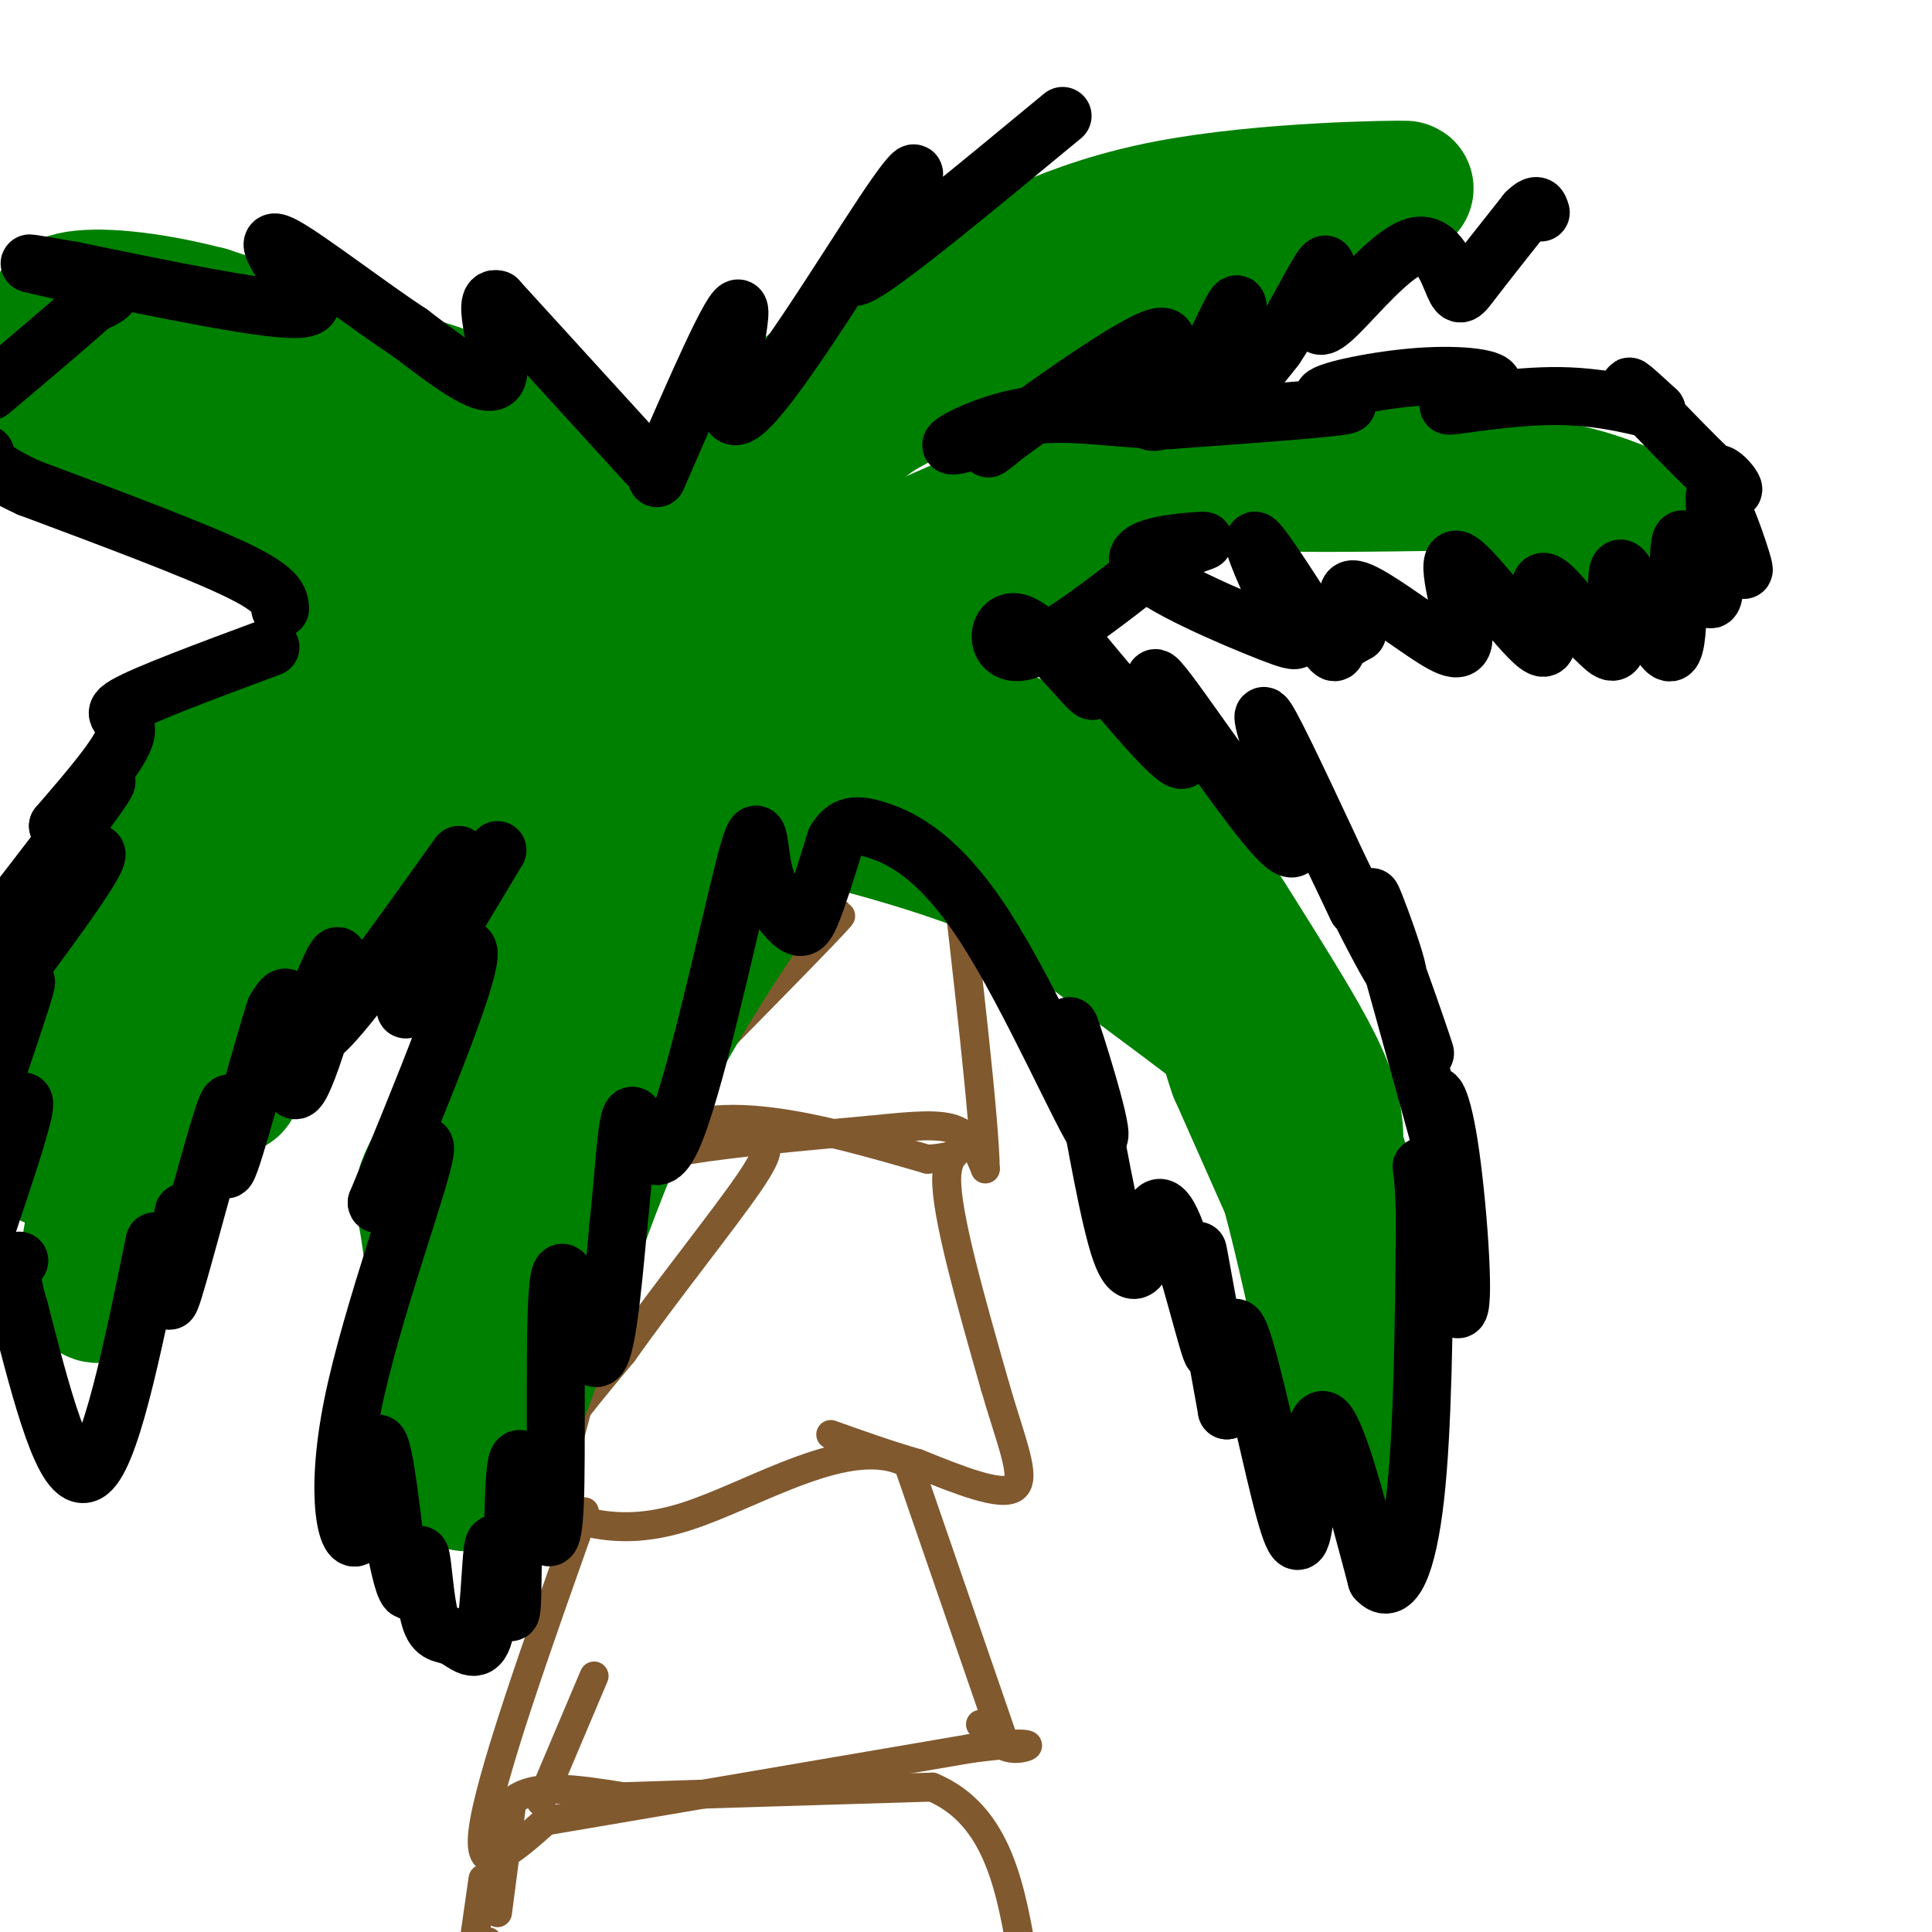 <svg viewBox='0 0 400 400' version='1.1' xmlns='http://www.w3.org/2000/svg' xmlns:xlink='http://www.w3.org/1999/xlink'><g fill='none' stroke='#000000' stroke-width='6' stroke-linecap='round' stroke-linejoin='round'><path d='M180,176c0.000,0.000 2.000,3.000 2,3'/></g>
<g fill='none' stroke='#81592f' stroke-width='6' stroke-linecap='round' stroke-linejoin='round'><path d='M98,403c0.000,0.000 2.000,-14.000 2,-14'/><path d='M101,403c0.000,0.000 0.000,-1.000 0,-1'/><path d='M103,396c0.000,0.000 3.000,-23.000 3,-23'/><path d='M106,373c4.333,-4.000 13.667,-2.500 23,-1'/><path d='M129,372c14.500,-0.500 39.250,-1.250 64,-2'/><path d='M193,370c13.833,5.833 16.417,21.417 19,37'/><path d='M112,373c0.000,0.000 11.000,-26.000 11,-26'/><path d='M121,313c-9.833,27.667 -19.667,55.333 -21,66c-1.333,10.667 5.833,4.333 13,-2'/><path d='M113,377c16.833,-2.833 52.417,-8.917 88,-15'/><path d='M201,362c16.000,-2.111 12.000,0.111 9,0c-3.000,-0.111 -5.000,-2.556 -7,-5'/><path d='M208,361c0.000,0.000 -20.000,-58.000 -20,-58'/><path d='M188,303c-11.911,-6.444 -31.689,6.444 -46,11c-14.311,4.556 -23.156,0.778 -32,-3'/><path d='M110,311c-2.167,-5.667 8.417,-18.333 19,-31'/><path d='M129,280c8.644,-12.244 20.756,-27.356 26,-35c5.244,-7.644 3.622,-7.822 2,-8'/><path d='M157,237c0.333,-1.333 0.167,-0.667 0,0'/><path d='M117,301c0.000,0.000 17.000,-64.000 17,-64'/><path d='M134,237c12.500,-10.167 35.250,-3.583 58,3'/><path d='M192,240c9.467,-0.556 4.133,-3.444 4,4c-0.133,7.444 4.933,25.222 10,43'/><path d='M206,287c3.333,11.578 6.667,19.022 4,21c-2.667,1.978 -11.333,-1.511 -20,-5'/><path d='M190,303c-6.333,-1.833 -12.167,-3.917 -18,-6'/><path d='M118,247c21.917,-22.250 43.833,-44.500 52,-53c8.167,-8.500 2.583,-3.250 -3,2'/><path d='M167,196c-5.000,5.000 -16.000,16.500 -27,28'/><path d='M124,246c3.022,-28.111 6.044,-56.222 6,-59c-0.044,-2.778 -3.156,19.778 -4,33c-0.844,13.222 0.578,17.111 2,21'/><path d='M128,241c-0.010,5.070 -1.033,7.246 -1,7c0.033,-0.246 1.124,-2.912 3,-5c1.876,-2.088 4.536,-3.596 13,-5c8.464,-1.404 22.732,-2.702 37,-4'/><path d='M180,234c9.489,-0.978 14.711,-1.422 18,0c3.289,1.422 4.644,4.711 6,8'/><path d='M204,242c-0.167,-10.167 -3.583,-39.583 -7,-69'/><path d='M197,173c-0.689,-11.800 1.089,-6.800 -3,-4c-4.089,2.800 -14.044,3.400 -24,4'/><path d='M170,173c-10.833,1.500 -25.917,3.250 -41,5'/><path d='M129,178c-8.167,5.833 -8.083,17.917 -8,30'/></g>
<g fill='none' stroke='#008000' stroke-width='20' stroke-linecap='round' stroke-linejoin='round'><path d='M148,152c1.292,-1.363 2.583,-2.726 -8,-3c-10.583,-0.274 -33.042,0.542 -45,2c-11.958,1.458 -13.417,3.560 -18,8c-4.583,4.440 -12.292,11.220 -20,18'/></g>
<g fill='none' stroke='#008000' stroke-width='28' stroke-linecap='round' stroke-linejoin='round'><path d='M146,147c-16.610,0.104 -33.220,0.208 -42,0c-8.780,-0.208 -9.731,-0.727 -17,5c-7.269,5.727 -20.856,17.700 -28,27c-7.144,9.300 -7.847,15.927 -9,25c-1.153,9.073 -2.758,20.592 -2,21c0.758,0.408 3.879,-10.296 7,-21'/><path d='M55,204c2.351,-6.300 4.727,-11.550 10,-19c5.273,-7.450 13.441,-17.100 25,-25c11.559,-7.900 26.507,-14.051 38,-16c11.493,-1.949 19.530,0.304 22,0c2.470,-0.304 -0.627,-3.164 -8,-2c-7.373,1.164 -19.024,6.352 -29,11c-9.976,4.648 -18.279,8.757 -26,14c-7.721,5.243 -14.861,11.622 -22,18'/><path d='M65,185c-8.880,9.090 -20.081,22.814 -28,40c-7.919,17.186 -12.556,37.833 -11,31c1.556,-6.833 9.303,-41.147 16,-60c6.697,-18.853 12.342,-22.244 22,-28c9.658,-5.756 23.329,-13.878 37,-22'/><path d='M101,146c15.325,-5.741 35.137,-9.094 32,-8c-3.137,1.094 -29.222,6.633 -50,18c-20.778,11.367 -36.248,28.560 -45,40c-8.752,11.440 -10.786,17.126 -13,27c-2.214,9.874 -4.607,23.937 -7,38'/><path d='M18,261c-1.155,5.874 -0.542,1.558 0,3c0.542,1.442 1.014,8.643 6,0c4.986,-8.643 14.488,-33.128 23,-50c8.512,-16.872 16.034,-26.131 31,-37c14.966,-10.869 37.375,-23.349 52,-30c14.625,-6.651 21.464,-7.472 24,-7c2.536,0.472 0.768,2.236 -1,4'/><path d='M153,144c-4.330,0.107 -14.655,-1.626 -29,4c-14.345,5.626 -32.711,18.611 -43,26c-10.289,7.389 -12.501,9.182 -21,20c-8.499,10.818 -23.285,30.662 -28,39c-4.715,8.338 0.643,5.169 6,2'/><path d='M139,148c17.751,-12.220 35.501,-24.440 51,-32c15.499,-7.560 28.745,-10.458 46,-13c17.255,-2.542 38.518,-4.726 52,-5c13.482,-0.274 19.182,1.363 25,6c5.818,4.637 11.755,12.274 11,12c-0.755,-0.274 -8.203,-8.458 -13,-13c-4.797,-4.542 -6.942,-5.440 -18,-6c-11.058,-0.560 -31.029,-0.780 -51,-1'/><path d='M242,96c-17.410,2.519 -35.435,9.317 -50,16c-14.565,6.683 -25.672,13.253 -34,19c-8.328,5.747 -13.879,10.672 -16,15c-2.121,4.328 -0.811,8.060 -2,12c-1.189,3.940 -4.875,8.087 10,-2c14.875,-10.087 48.313,-34.408 69,-46c20.687,-11.592 28.625,-10.455 40,-10c11.375,0.455 26.188,0.227 41,0'/><path d='M300,100c11.089,0.133 18.311,0.467 25,2c6.689,1.533 12.844,4.267 19,7'/><path d='M129,138c9.028,-17.659 18.056,-35.318 29,-48c10.944,-12.682 23.806,-20.387 37,-28c13.194,-7.613 26.722,-15.133 47,-19c20.278,-3.867 47.306,-4.079 49,-4c1.694,0.079 -21.944,0.451 -39,3c-17.056,2.549 -27.528,7.274 -38,12'/><path d='M214,54c-11.011,4.219 -19.539,8.767 -29,16c-9.461,7.233 -19.856,17.152 -26,23c-6.144,5.848 -8.037,7.625 -13,16c-4.963,8.375 -12.996,23.349 -15,30c-2.004,6.651 2.021,4.978 8,-3c5.979,-7.978 13.912,-22.262 22,-32c8.088,-9.738 16.331,-14.929 24,-21c7.669,-6.071 14.762,-13.020 24,-18c9.238,-4.980 20.619,-7.990 32,-11'/><path d='M241,54c11.340,-2.959 23.691,-4.856 22,-4c-1.691,0.856 -17.423,4.464 -41,15c-23.577,10.536 -55.000,27.999 -74,42c-19.000,14.001 -25.577,24.539 -28,30c-2.423,5.461 -0.692,5.846 2,6c2.692,0.154 6.346,0.077 10,0'/><path d='M132,143c3.236,-0.524 6.324,-1.833 13,-3c6.676,-1.167 16.938,-2.191 33,2c16.062,4.191 37.925,13.597 50,20c12.075,6.403 14.363,9.801 19,17c4.637,7.199 11.624,18.198 17,27c5.376,8.802 9.140,15.408 11,21c1.860,5.592 1.817,10.169 1,12c-0.817,1.831 -2.409,0.915 -4,0'/><path d='M272,239c-6.063,-7.862 -19.222,-27.517 -33,-43c-13.778,-15.483 -28.175,-26.795 -42,-34c-13.825,-7.205 -27.077,-10.302 -38,-11c-10.923,-0.698 -19.518,1.004 -27,3c-7.482,1.996 -13.852,4.284 -11,6c2.852,1.716 14.926,2.858 27,4'/><path d='M148,164c15.408,3.094 40.427,8.829 58,16c17.573,7.171 27.700,15.778 35,21c7.300,5.222 11.773,7.060 20,24c8.227,16.940 20.208,48.983 20,51c-0.208,2.017 -12.604,-25.991 -25,-54'/><path d='M256,222c-3.574,-9.837 -0.008,-7.431 -11,-16c-10.992,-8.569 -36.542,-28.114 -50,-37c-13.458,-8.886 -14.824,-7.113 -22,-7c-7.176,0.113 -20.160,-1.434 -12,1c8.160,2.434 37.466,8.848 52,13c14.534,4.152 14.295,6.044 18,11c3.705,4.956 11.352,12.978 19,21'/><path d='M250,208c5.984,8.202 11.443,18.206 17,39c5.557,20.794 11.213,52.379 14,55c2.787,2.621 2.706,-23.720 2,-37c-0.706,-13.280 -2.036,-13.498 -3,-16c-0.964,-2.502 -1.561,-7.286 -4,-12c-2.439,-4.714 -6.719,-9.357 -11,-14'/><path d='M265,223c-13.000,-10.667 -40.000,-30.333 -67,-50'/><path d='M143,168c-5.962,3.110 -11.923,6.219 -15,6c-3.077,-0.219 -3.269,-3.767 -10,9c-6.731,12.767 -20.003,41.849 -26,54c-5.997,12.151 -4.721,7.370 -3,20c1.721,12.630 3.886,42.670 5,45c1.114,2.330 1.175,-23.048 4,-41c2.825,-17.952 8.412,-28.476 14,-39'/><path d='M112,222c3.496,-9.988 5.235,-15.458 14,-27c8.765,-11.542 24.556,-29.156 25,-29c0.444,0.156 -14.458,18.083 -23,32c-8.542,13.917 -10.723,23.824 -14,35c-3.277,11.176 -7.651,23.622 -10,34c-2.349,10.378 -2.675,18.689 -3,27'/><path d='M101,294c-2.024,7.306 -5.584,12.072 -5,13c0.584,0.928 5.311,-1.981 11,-16c5.689,-14.019 12.340,-39.148 23,-62c10.660,-22.852 25.330,-43.426 40,-64'/><path d='M118,135c-3.430,-9.046 -6.859,-18.091 -11,-24c-4.141,-5.909 -8.992,-8.681 -19,-14c-10.008,-5.319 -25.172,-13.186 -39,-16c-13.828,-2.814 -26.321,-0.574 -22,-1c4.321,-0.426 25.457,-3.516 41,-3c15.543,0.516 25.492,4.639 34,9c8.508,4.361 15.574,8.960 21,14c5.426,5.040 9.213,10.520 13,16'/><path d='M136,116c9.065,11.909 25.227,33.680 28,35c2.773,1.320 -7.844,-17.811 -19,-31c-11.156,-13.189 -22.850,-20.435 -32,-26c-9.150,-5.565 -15.757,-9.447 -27,-14c-11.243,-4.553 -27.121,-9.776 -43,-15'/><path d='M43,65c-12.778,-3.311 -23.222,-4.089 -28,-3c-4.778,1.089 -3.889,4.044 -3,7'/><path d='M15,70c-2.568,4.829 -5.136,9.659 -8,11c-2.864,1.341 -6.026,-0.805 2,2c8.026,2.805 27.238,10.563 39,13c11.762,2.437 16.075,-0.447 25,4c8.925,4.447 22.463,16.223 36,28'/><path d='M109,128c7.644,4.311 8.756,1.089 -6,-5c-14.756,-6.089 -45.378,-15.044 -76,-24'/><path d='M91,130c-4.287,-0.573 -8.574,-1.145 -11,-1c-2.426,0.145 -2.990,1.008 -14,9c-11.010,7.992 -32.464,23.113 -44,42c-11.536,18.887 -13.153,41.539 -13,52c0.153,10.461 2.077,8.730 4,7'/><path d='M13,239c2.833,0.500 7.917,-1.750 13,-4'/></g>
<g fill='none' stroke='#000000' stroke-width='12' stroke-linecap='round' stroke-linejoin='round'><path d='M134,96c0.000,0.000 -31.000,-34.000 -31,-34'/><path d='M103,62c-4.022,-1.333 1.422,12.333 0,16c-1.422,3.667 -9.711,-2.667 -18,-9'/><path d='M85,69c-8.622,-5.667 -21.178,-15.333 -26,-18c-4.822,-2.667 -1.911,1.667 1,6'/><path d='M60,57c2.422,2.844 7.978,6.956 1,7c-6.978,0.044 -26.489,-3.978 -46,-8'/><path d='M15,56c-9.571,-1.655 -10.500,-1.792 -7,-1c3.500,0.792 11.429,2.512 14,4c2.571,1.488 -0.214,2.744 -3,4'/><path d='M19,63c-4.000,3.667 -12.500,10.833 -21,18'/><path d='M58,126c-0.167,-1.917 -0.333,-3.833 -9,-8c-8.667,-4.167 -25.833,-10.583 -43,-17'/><path d='M6,101c-8.667,-4.000 -8.833,-5.500 -9,-7'/><path d='M56,134c-12.978,4.822 -25.956,9.644 -30,12c-4.044,2.356 0.844,2.244 0,6c-0.844,3.756 -7.422,11.378 -14,19'/><path d='M12,171c1.111,-0.467 10.889,-11.133 10,-9c-0.889,2.133 -12.444,17.067 -24,32'/><path d='M-1,194c10.667,-9.833 21.333,-19.667 21,-17c-0.333,2.667 -11.667,17.833 -23,33'/><path d='M3,208c1.583,-3.500 3.167,-7.000 2,-3c-1.167,4.000 -5.083,15.500 -9,27'/><path d='M-1,236c3.167,-5.083 6.333,-10.167 6,-7c-0.333,3.167 -4.167,14.583 -8,26'/><path d='M95,177c-13.477,18.922 -26.954,37.844 -30,38c-3.046,0.156 4.338,-18.453 5,-17c0.662,1.453 -5.399,22.968 -8,27c-2.601,4.032 -1.743,-9.419 -2,-15c-0.257,-5.581 -1.628,-3.290 -3,-1'/><path d='M57,209c-2.911,8.764 -8.687,31.174 -10,33c-1.313,1.826 1.839,-16.931 0,-13c-1.839,3.931 -8.668,30.552 -11,38c-2.332,7.448 -0.166,-4.276 2,-16'/><path d='M32,257c-4.667,22.833 -9.333,45.667 -14,48c-4.667,2.333 -9.333,-15.833 -14,-34'/><path d='M4,271c-2.333,-7.333 -1.167,-8.667 0,-10'/><path d='M103,176c-9.889,16.422 -19.778,32.844 -19,33c0.778,0.156 12.222,-15.956 13,-12c0.778,3.956 -9.111,27.978 -19,52'/><path d='M78,249c0.238,2.875 10.335,-15.937 10,-11c-0.335,4.937 -11.100,33.622 -15,53c-3.900,19.378 -0.935,29.448 1,27c1.935,-2.448 2.838,-17.414 4,-19c1.162,-1.586 2.581,10.207 4,22'/><path d='M82,321c1.194,5.840 2.180,9.440 3,8c0.820,-1.440 1.476,-7.919 2,-7c0.524,0.919 0.917,9.238 2,13c1.083,3.762 2.857,2.967 5,4c2.143,1.033 4.654,3.893 6,0c1.346,-3.893 1.527,-14.541 2,-18c0.473,-3.459 1.236,0.270 2,4'/><path d='M104,325c0.769,4.137 1.692,12.480 2,7c0.308,-5.480 -0.000,-24.785 1,-29c1.000,-4.215 3.310,6.658 5,12c1.690,5.342 2.762,5.154 3,-8c0.238,-13.154 -0.359,-39.272 1,-43c1.359,-3.728 4.674,14.935 7,17c2.326,2.065 3.663,-12.467 5,-27'/><path d='M128,254c1.200,-10.588 1.700,-23.558 3,-23c1.300,0.558 3.399,14.643 8,5c4.601,-9.643 11.702,-43.015 15,-56c3.298,-12.985 2.791,-5.584 4,0c1.209,5.584 4.133,9.349 6,11c1.867,1.651 2.676,1.186 4,-2c1.324,-3.186 3.162,-9.093 5,-15'/><path d='M173,174c1.874,-3.189 4.060,-3.661 9,-2c4.940,1.661 12.633,5.456 22,20c9.367,14.544 20.406,39.839 23,43c2.594,3.161 -3.259,-15.811 -5,-21c-1.741,-5.189 0.629,3.406 3,12'/><path d='M225,226c1.751,9.211 4.629,26.240 7,33c2.371,6.760 4.234,3.253 5,1c0.766,-2.253 0.435,-3.250 1,-6c0.565,-2.750 2.028,-7.253 5,0c2.972,7.253 7.454,26.260 8,26c0.546,-0.260 -2.844,-19.789 -3,-21c-0.156,-1.211 2.922,15.894 6,33'/><path d='M254,292c0.909,-0.593 0.180,-18.576 2,-17c1.820,1.576 6.189,22.711 9,34c2.811,11.289 4.065,12.732 5,6c0.935,-6.732 1.553,-21.638 4,-21c2.447,0.638 6.724,16.819 11,33'/><path d='M285,327c3.400,3.889 6.400,-2.889 8,-17c1.600,-14.111 1.800,-35.556 2,-57'/><path d='M295,253c-0.128,-12.417 -1.450,-14.961 0,-7c1.450,7.961 5.670,26.426 7,25c1.330,-1.426 -0.231,-22.743 -2,-34c-1.769,-11.257 -3.745,-12.454 -3,-7c0.745,5.454 4.213,17.558 3,13c-1.213,-4.558 -7.106,-25.779 -13,-47'/><path d='M287,196c0.635,0.081 8.723,23.784 8,22c-0.723,-1.784 -10.256,-29.056 -11,-32c-0.744,-2.944 7.300,18.438 5,16c-2.300,-2.438 -14.943,-28.697 -18,-35c-3.057,-6.303 3.471,7.348 10,21'/><path d='M281,188c-1.496,-3.365 -10.236,-22.278 -15,-32c-4.764,-9.722 -5.553,-10.254 -3,-2c2.553,8.254 8.447,25.295 3,21c-5.447,-4.295 -22.236,-29.926 -26,-34c-3.764,-4.074 5.496,13.407 5,16c-0.496,2.593 -10.748,-9.704 -21,-22'/><path d='M224,135c-1.979,-0.587 3.573,8.946 2,8c-1.573,-0.946 -10.270,-12.370 -15,-14c-4.730,-1.630 -5.494,6.534 0,6c5.494,-0.534 17.247,-9.767 29,-19'/><path d='M240,116c7.442,-3.927 11.546,-4.244 8,-4c-3.546,0.244 -14.743,1.048 -12,5c2.743,3.952 19.426,11.050 27,14c7.574,2.950 6.041,1.752 3,-4c-3.041,-5.752 -7.588,-16.057 -6,-15c1.588,1.057 9.312,13.477 13,19c3.688,5.523 3.339,4.149 4,3c0.661,-1.149 2.330,-2.075 4,-3'/><path d='M281,131c-0.363,-2.958 -3.271,-8.852 -1,-9c2.271,-0.148 9.720,5.451 15,9c5.280,3.549 8.390,5.048 8,0c-0.390,-5.048 -4.280,-16.642 -1,-15c3.280,1.642 13.729,16.519 17,18c3.271,1.481 -0.637,-10.434 0,-13c0.637,-2.566 5.818,4.217 11,11'/><path d='M330,132c2.934,2.946 4.769,4.812 5,0c0.231,-4.812 -1.143,-16.303 1,-14c2.143,2.303 7.801,18.401 10,17c2.199,-1.401 0.938,-20.300 2,-23c1.062,-2.700 4.446,10.800 6,12c1.554,1.200 1.277,-9.900 1,-21'/><path d='M355,103c2.011,1.418 6.539,15.463 6,15c-0.539,-0.463 -6.144,-15.433 -6,-19c0.144,-3.567 6.039,4.271 3,2c-3.039,-2.271 -15.011,-14.649 -19,-19c-3.989,-4.351 0.006,-0.676 4,3'/><path d='M343,85c-2.330,-0.389 -10.156,-2.861 -20,-3c-9.844,-0.139 -21.706,2.055 -23,2c-1.294,-0.055 7.979,-2.360 9,-4c1.021,-1.640 -6.211,-2.615 -15,-2c-8.789,0.615 -19.136,2.819 -20,4c-0.864,1.181 7.753,1.337 4,2c-3.753,0.663 -19.877,1.831 -36,3'/><path d='M242,87c-10.750,-0.155 -19.625,-2.042 -28,-1c-8.375,1.042 -16.250,5.012 -17,6c-0.750,0.988 5.625,-1.006 12,-3'/><path d='M209,89c-0.592,1.446 -8.073,6.561 -2,2c6.073,-4.561 25.701,-18.800 32,-21c6.299,-2.200 -0.729,7.637 -2,13c-1.271,5.363 3.216,6.252 8,0c4.784,-6.252 9.865,-19.645 11,-20c1.135,-0.355 -1.676,12.327 -1,16c0.676,3.673 4.838,-1.664 9,-7'/><path d='M264,72c3.722,-5.394 8.527,-15.377 10,-17c1.473,-1.623 -0.387,5.116 -1,9c-0.613,3.884 0.021,4.914 4,1c3.979,-3.914 11.304,-12.771 16,-14c4.696,-1.229 6.764,5.169 8,8c1.236,2.831 1.639,2.095 4,-1c2.361,-3.095 6.681,-8.547 11,-14'/><path d='M316,44c2.333,-2.333 2.667,-1.167 3,0'/><path d='M136,99c8.036,-18.496 16.072,-36.992 17,-35c0.928,1.992 -5.251,24.473 0,22c5.251,-2.473 21.933,-29.900 30,-42c8.067,-12.100 7.518,-8.873 3,-2c-4.518,6.873 -13.005,17.392 -8,15c5.005,-2.392 23.503,-17.696 42,-33'/></g>
</svg>